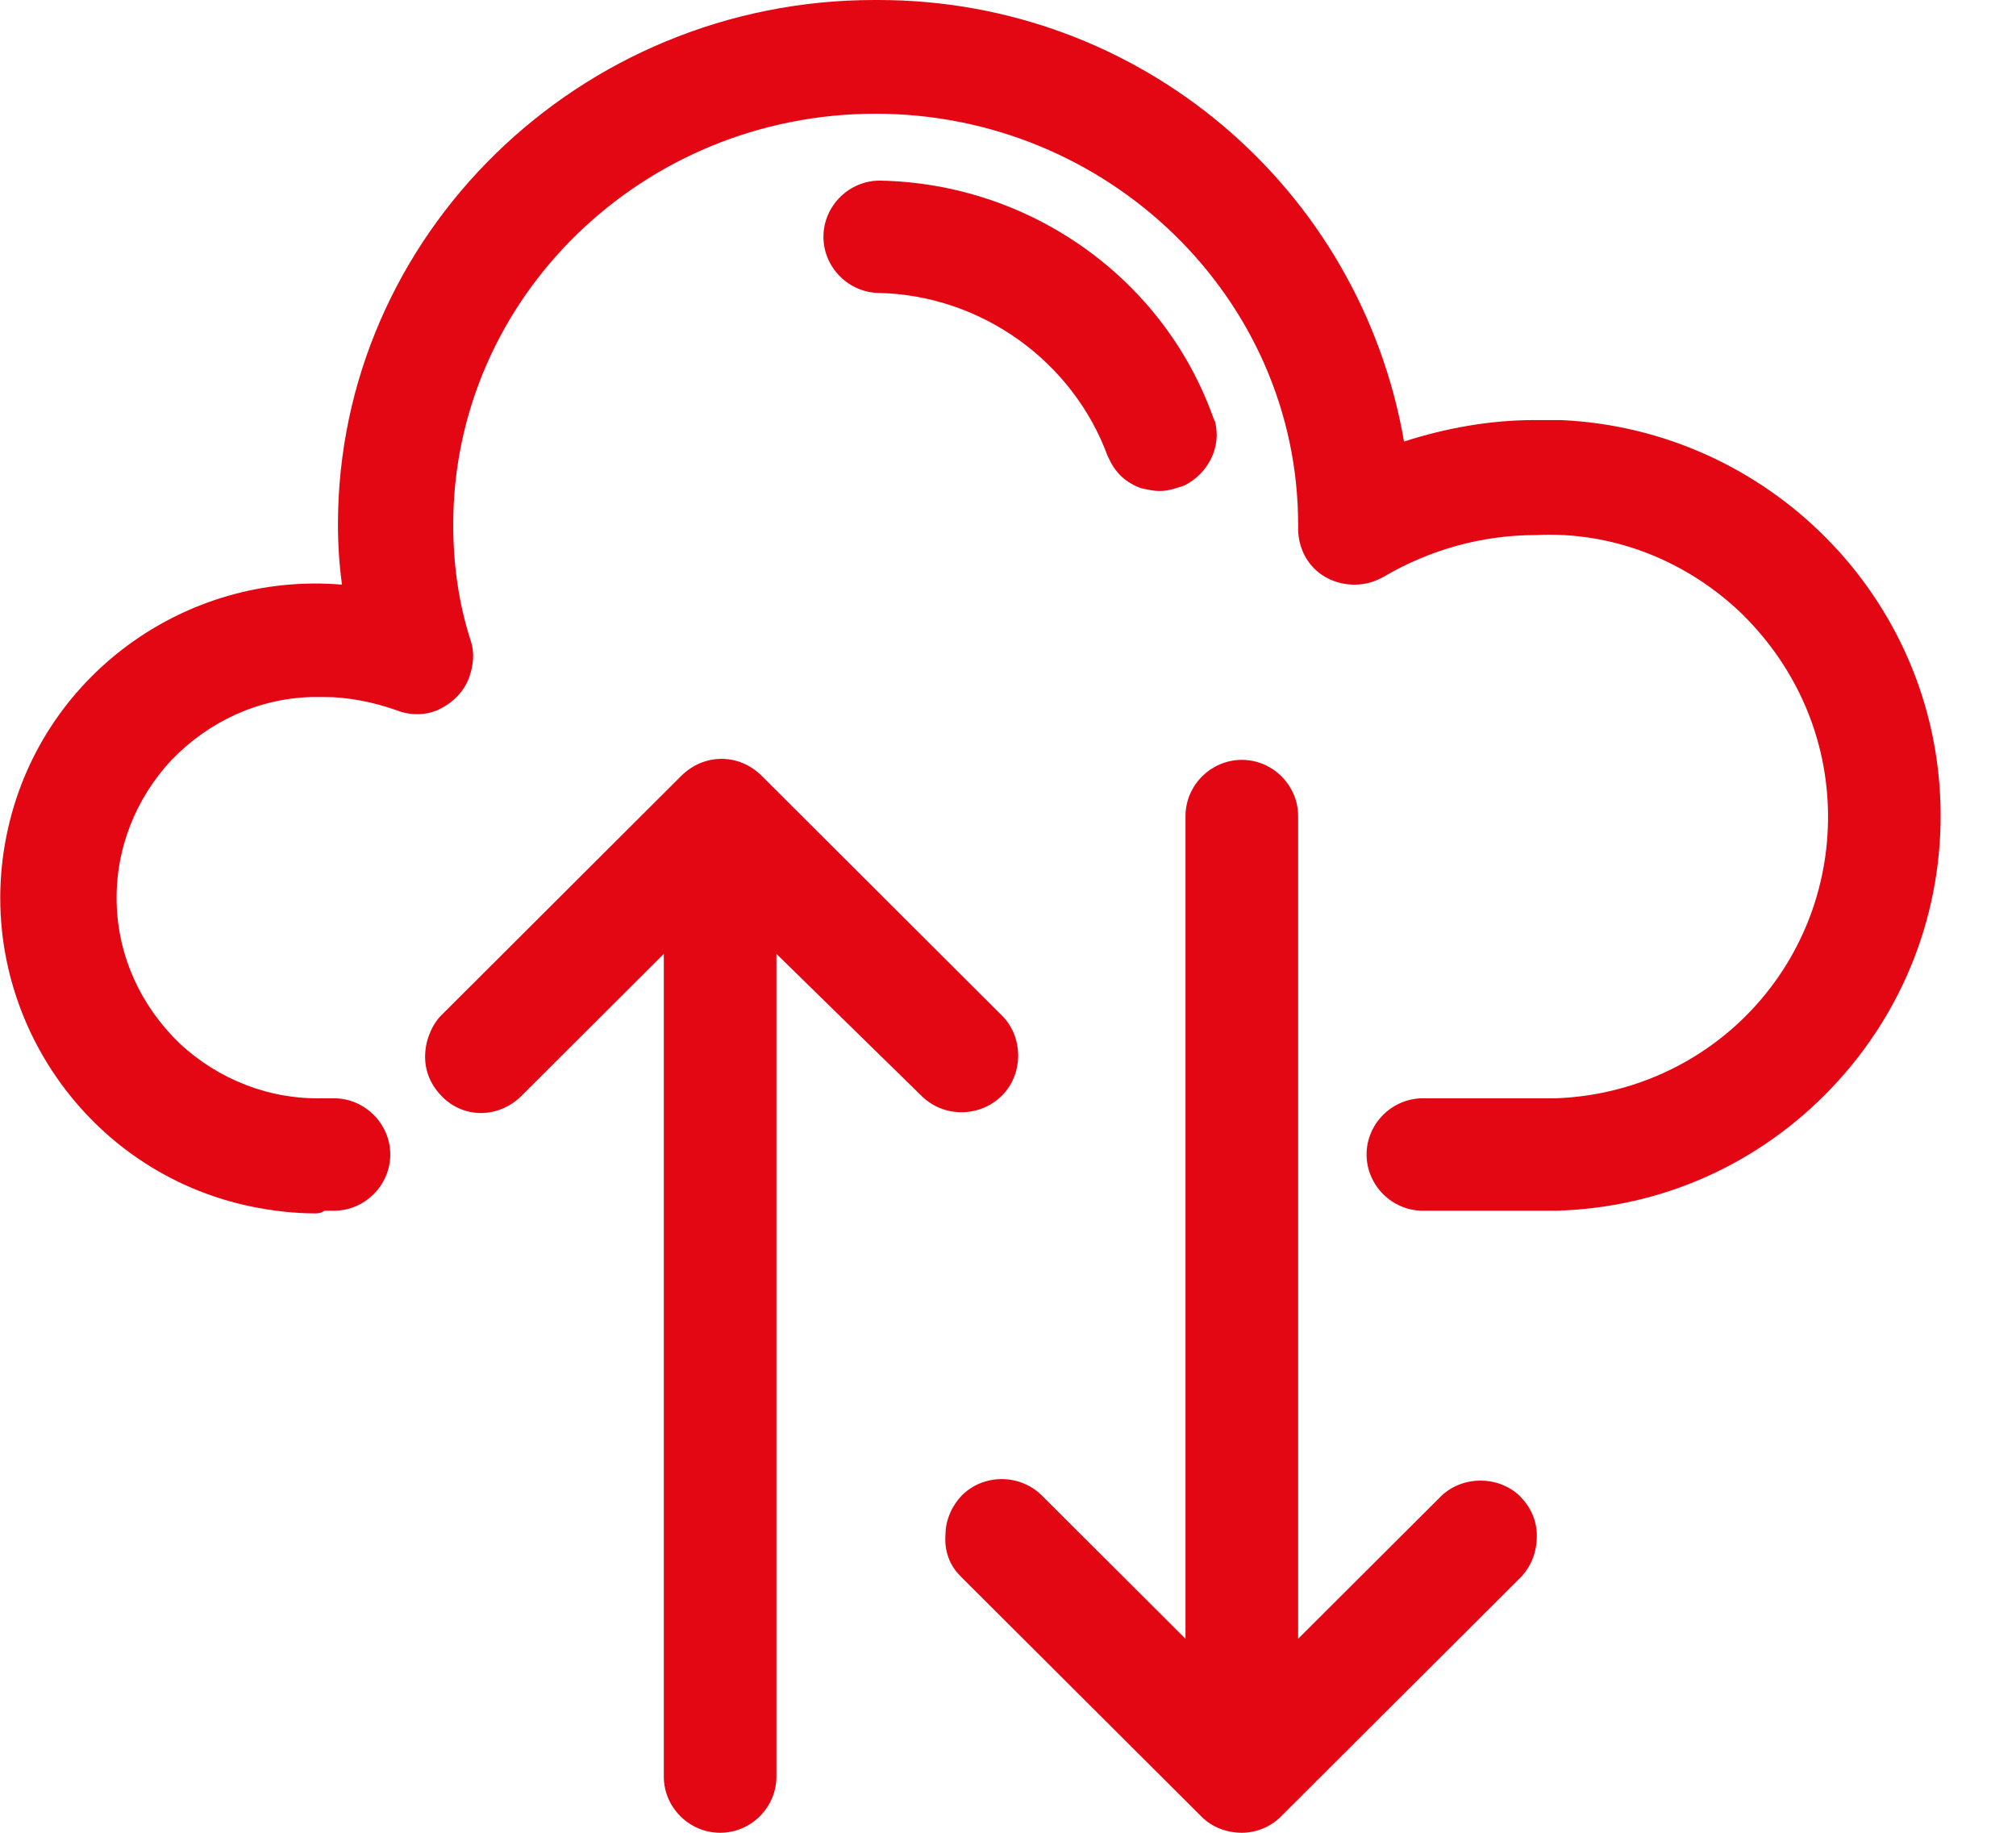 <svg width="22" height="20" viewBox="0 0 22 20" fill="none" xmlns="http://www.w3.org/2000/svg">
<g clip-path="url(#clip0_1_115)">
<path d="M16.742 4.891C16.171 4.891 15.601 5.007 15.088 5.226C14.796 2.409 12.396 0.263 9.542 0.292C6.483 0.292 3.981 2.73 3.981 5.723C3.981 6.058 4.01 6.394 4.083 6.73C2.385 6.38 0.717 7.474 0.366 9.168C0.015 10.861 1.112 12.525 2.81 12.876C3.044 12.92 3.278 12.949 3.527 12.934H3.629C3.805 12.934 3.951 12.788 3.951 12.613C3.951 12.438 3.805 12.292 3.629 12.292H3.527C2.151 12.336 1.01 11.255 0.966 9.883C0.922 8.511 2.005 7.372 3.381 7.328C3.425 7.328 3.483 7.328 3.527 7.328C3.834 7.328 4.127 7.387 4.42 7.489C4.595 7.547 4.771 7.46 4.844 7.299C4.873 7.226 4.873 7.153 4.844 7.095C4.712 6.657 4.639 6.19 4.639 5.737C4.639 3.095 6.834 0.964 9.542 0.964C12.249 0.964 14.444 3.109 14.444 5.737C14.444 5.737 14.444 5.766 14.444 5.781C14.444 5.956 14.591 6.102 14.766 6.102C14.825 6.102 14.883 6.088 14.942 6.058C15.483 5.737 16.113 5.562 16.742 5.562C18.601 5.489 20.181 6.949 20.24 8.818C20.298 10.686 18.849 12.248 16.976 12.307C16.932 12.307 16.889 12.307 16.859 12.307H16.801H15.513C15.337 12.307 15.191 12.453 15.191 12.628C15.191 12.803 15.337 12.949 15.513 12.949H16.859C16.889 12.949 16.903 12.949 16.932 12.949C19.157 12.89 20.913 11.051 20.869 8.818C20.825 6.584 18.981 4.832 16.742 4.891Z" fill="#E30613"/>
<path d="M3.439 13.241C3.205 13.241 2.971 13.212 2.751 13.168C0.893 12.788 -0.307 10.963 0.073 9.109C0.424 7.387 2.019 6.234 3.732 6.38C3.702 6.161 3.688 5.942 3.688 5.723C3.688 2.569 6.322 0 9.542 0C9.556 0 9.571 0 9.586 0C12.439 0 14.839 2.044 15.322 4.818C15.776 4.672 16.259 4.584 16.742 4.584H17.035C19.288 4.686 21.118 6.511 21.176 8.788C21.206 9.942 20.781 11.037 19.991 11.869C19.201 12.701 18.132 13.182 16.976 13.212C16.932 13.212 16.903 13.212 16.859 13.212H15.527C15.191 13.212 14.913 12.934 14.913 12.598C14.913 12.263 15.191 11.985 15.527 11.985H16.859C16.903 11.985 16.932 11.985 16.976 11.985C17.796 11.956 18.571 11.606 19.128 11.007C19.684 10.409 19.976 9.62 19.947 8.803C19.918 7.985 19.567 7.226 18.966 6.657C18.366 6.102 17.576 5.796 16.757 5.839C16.171 5.839 15.601 6 15.103 6.292C15.001 6.35 14.898 6.38 14.781 6.38C14.62 6.38 14.459 6.321 14.342 6.204C14.225 6.088 14.166 5.927 14.166 5.766V5.723C14.166 3.255 12.088 1.241 9.556 1.241C7.01 1.241 4.946 3.255 4.946 5.723C4.946 6.161 5.005 6.584 5.137 6.993C5.181 7.124 5.166 7.255 5.122 7.387C5.064 7.547 4.946 7.664 4.8 7.737C4.654 7.81 4.478 7.81 4.332 7.752C4.083 7.664 3.805 7.606 3.541 7.606C3.498 7.606 3.454 7.606 3.41 7.606C2.824 7.62 2.283 7.869 1.873 8.292C1.478 8.715 1.258 9.27 1.273 9.854C1.288 10.438 1.537 10.978 1.961 11.387C2.385 11.781 2.941 12 3.527 11.985H3.644C3.981 11.985 4.259 12.263 4.259 12.598C4.259 12.934 3.981 13.212 3.644 13.212H3.541C3.498 13.241 3.468 13.241 3.439 13.241ZM3.439 6.949C2.107 6.949 0.922 7.883 0.644 9.226C0.322 10.774 1.317 12.277 2.868 12.598C3.088 12.642 3.293 12.657 3.512 12.657H3.629C3.644 12.657 3.659 12.642 3.659 12.628C3.659 12.613 3.644 12.598 3.629 12.598H3.527C2.795 12.613 2.093 12.35 1.551 11.839C1.01 11.329 0.702 10.642 0.673 9.898C0.644 9.153 0.922 8.453 1.434 7.912C1.946 7.372 2.634 7.066 3.381 7.037C3.439 7.037 3.498 7.037 3.541 7.037C3.878 7.037 4.2 7.095 4.522 7.212C4.537 7.212 4.537 7.212 4.551 7.212C4.566 7.212 4.566 7.197 4.566 7.197C4.566 7.182 4.566 7.182 4.566 7.168C4.42 6.701 4.346 6.219 4.346 5.723C4.346 2.92 6.673 0.657 9.542 0.657C12.41 0.657 14.737 2.934 14.737 5.723V5.766C14.737 5.781 14.737 5.781 14.752 5.796C14.766 5.81 14.766 5.81 14.781 5.81H14.796C15.381 5.46 16.054 5.27 16.742 5.27C18.762 5.197 20.459 6.788 20.532 8.803C20.562 9.781 20.225 10.715 19.552 11.431C18.879 12.146 17.971 12.555 16.991 12.598C16.947 12.598 16.903 12.598 16.859 12.598H15.527C15.513 12.598 15.498 12.613 15.498 12.628C15.498 12.642 15.513 12.657 15.527 12.657H16.947C17.942 12.628 18.879 12.219 19.567 11.489C20.254 10.759 20.62 9.825 20.591 8.818C20.532 6.759 18.82 5.124 16.757 5.182L16.449 5.197C16.025 5.226 15.601 5.328 15.205 5.504L14.839 5.664L14.796 5.27C14.518 2.584 12.278 0.584 9.586 0.584C9.571 0.584 9.556 0.584 9.542 0.584C6.629 0.584 4.273 2.891 4.273 5.723C4.273 6.044 4.303 6.365 4.361 6.672L4.449 7.095L4.024 7.007C3.82 6.978 3.629 6.949 3.439 6.949Z" fill="#E30613"/>
<path d="M15.937 16.526L13.874 18.584V8.905C13.874 8.73 13.727 8.584 13.552 8.584C13.376 8.584 13.23 8.73 13.23 8.905V18.584L11.166 16.526C11.049 16.394 10.83 16.38 10.698 16.511C10.566 16.628 10.552 16.847 10.683 16.978L10.698 16.993L13.318 19.606C13.449 19.737 13.654 19.737 13.786 19.606L16.405 16.993C16.523 16.861 16.523 16.657 16.391 16.526C16.259 16.409 16.069 16.409 15.937 16.526Z" fill="#E30613"/>
<path d="M13.552 20C13.391 20 13.23 19.942 13.113 19.825L10.493 17.212L10.479 17.197C10.361 17.08 10.303 16.92 10.318 16.744C10.318 16.584 10.391 16.423 10.508 16.307C10.757 16.073 11.152 16.088 11.386 16.336L12.937 17.883V8.905C12.937 8.569 13.215 8.292 13.552 8.292C13.888 8.292 14.166 8.569 14.166 8.905V17.883L15.732 16.321C15.966 16.102 16.347 16.102 16.581 16.321C16.698 16.438 16.771 16.584 16.771 16.759C16.771 16.934 16.713 17.08 16.61 17.197L13.976 19.825C13.859 19.942 13.698 20 13.552 20ZM10.918 16.715C10.903 16.715 10.903 16.715 10.888 16.73C10.874 16.744 10.874 16.759 10.888 16.774L13.523 19.401C13.537 19.416 13.552 19.416 13.566 19.401L16.186 16.788V16.774C16.186 16.759 16.186 16.759 16.171 16.744C16.157 16.73 16.142 16.73 16.128 16.744L13.566 19.299V8.905C13.566 8.861 13.493 8.861 13.493 8.905V19.285L10.932 16.73C10.932 16.715 10.918 16.715 10.918 16.715Z" fill="#E30613"/>
<path d="M10.713 11.299L8.093 8.672C7.961 8.54 7.756 8.54 7.625 8.672L5.005 11.299C4.888 11.431 4.888 11.635 5.02 11.766C5.151 11.883 5.342 11.883 5.473 11.766L7.537 9.708V19.387C7.537 19.562 7.683 19.708 7.859 19.708C8.034 19.708 8.181 19.562 8.181 19.387V9.693L10.244 11.752C10.376 11.869 10.581 11.869 10.713 11.737C10.83 11.62 10.83 11.416 10.713 11.299Z" fill="#E30613"/>
<path d="M7.859 20C7.522 20 7.244 19.723 7.244 19.387V10.409L5.678 11.971C5.429 12.204 5.064 12.204 4.829 11.971C4.712 11.854 4.639 11.708 4.639 11.533C4.639 11.372 4.698 11.212 4.8 11.095L7.434 8.467C7.683 8.219 8.064 8.219 8.313 8.467L10.947 11.095C11.166 11.329 11.166 11.708 10.947 11.942C10.713 12.19 10.318 12.204 10.069 11.971L8.473 10.409V19.387C8.473 19.723 8.195 20 7.859 20ZM7.83 8.993V19.372C7.83 19.416 7.903 19.416 7.903 19.372V8.993L10.464 11.547C10.464 11.547 10.493 11.547 10.508 11.533C10.522 11.518 10.522 11.504 10.508 11.489L7.888 8.891C7.873 8.876 7.859 8.876 7.844 8.891L5.21 11.504V11.518C5.21 11.533 5.21 11.533 5.225 11.547C5.239 11.562 5.254 11.562 5.268 11.547L7.83 8.993Z" fill="#E30613"/>
<path d="M12.366 4.876C12.44 5.037 12.644 5.109 12.805 5.022C12.937 4.949 13.025 4.803 12.981 4.657C12.469 3.226 11.122 2.277 9.615 2.248C9.439 2.248 9.293 2.394 9.293 2.569C9.293 2.745 9.439 2.891 9.615 2.891C10.844 2.934 11.942 3.708 12.366 4.876Z" fill="#E30613"/>
<path d="M12.659 5.358C12.586 5.358 12.527 5.343 12.454 5.328C12.293 5.27 12.176 5.168 12.103 5.007L12.088 4.978C11.708 3.942 10.713 3.226 9.6 3.197C9.264 3.197 8.986 2.92 8.986 2.584C8.986 2.248 9.264 1.971 9.6 1.971C11.239 2 12.703 3.037 13.244 4.569L13.259 4.599C13.332 4.876 13.186 5.168 12.922 5.299C12.835 5.328 12.747 5.358 12.659 5.358ZM12.63 4.759L12.644 4.774C12.659 4.774 12.659 4.774 12.674 4.774C12.688 4.774 12.688 4.759 12.688 4.745C12.22 3.46 10.976 2.584 9.6 2.555C9.586 2.555 9.571 2.569 9.571 2.584C9.571 2.599 9.586 2.613 9.6 2.613C10.961 2.642 12.162 3.504 12.63 4.759Z" fill="#E30613"/>
</g>
<defs>
<clipPath id="clip0_1_115">
<rect width="21.177" height="20" fill="white"/>
</clipPath>
</defs>
</svg>
